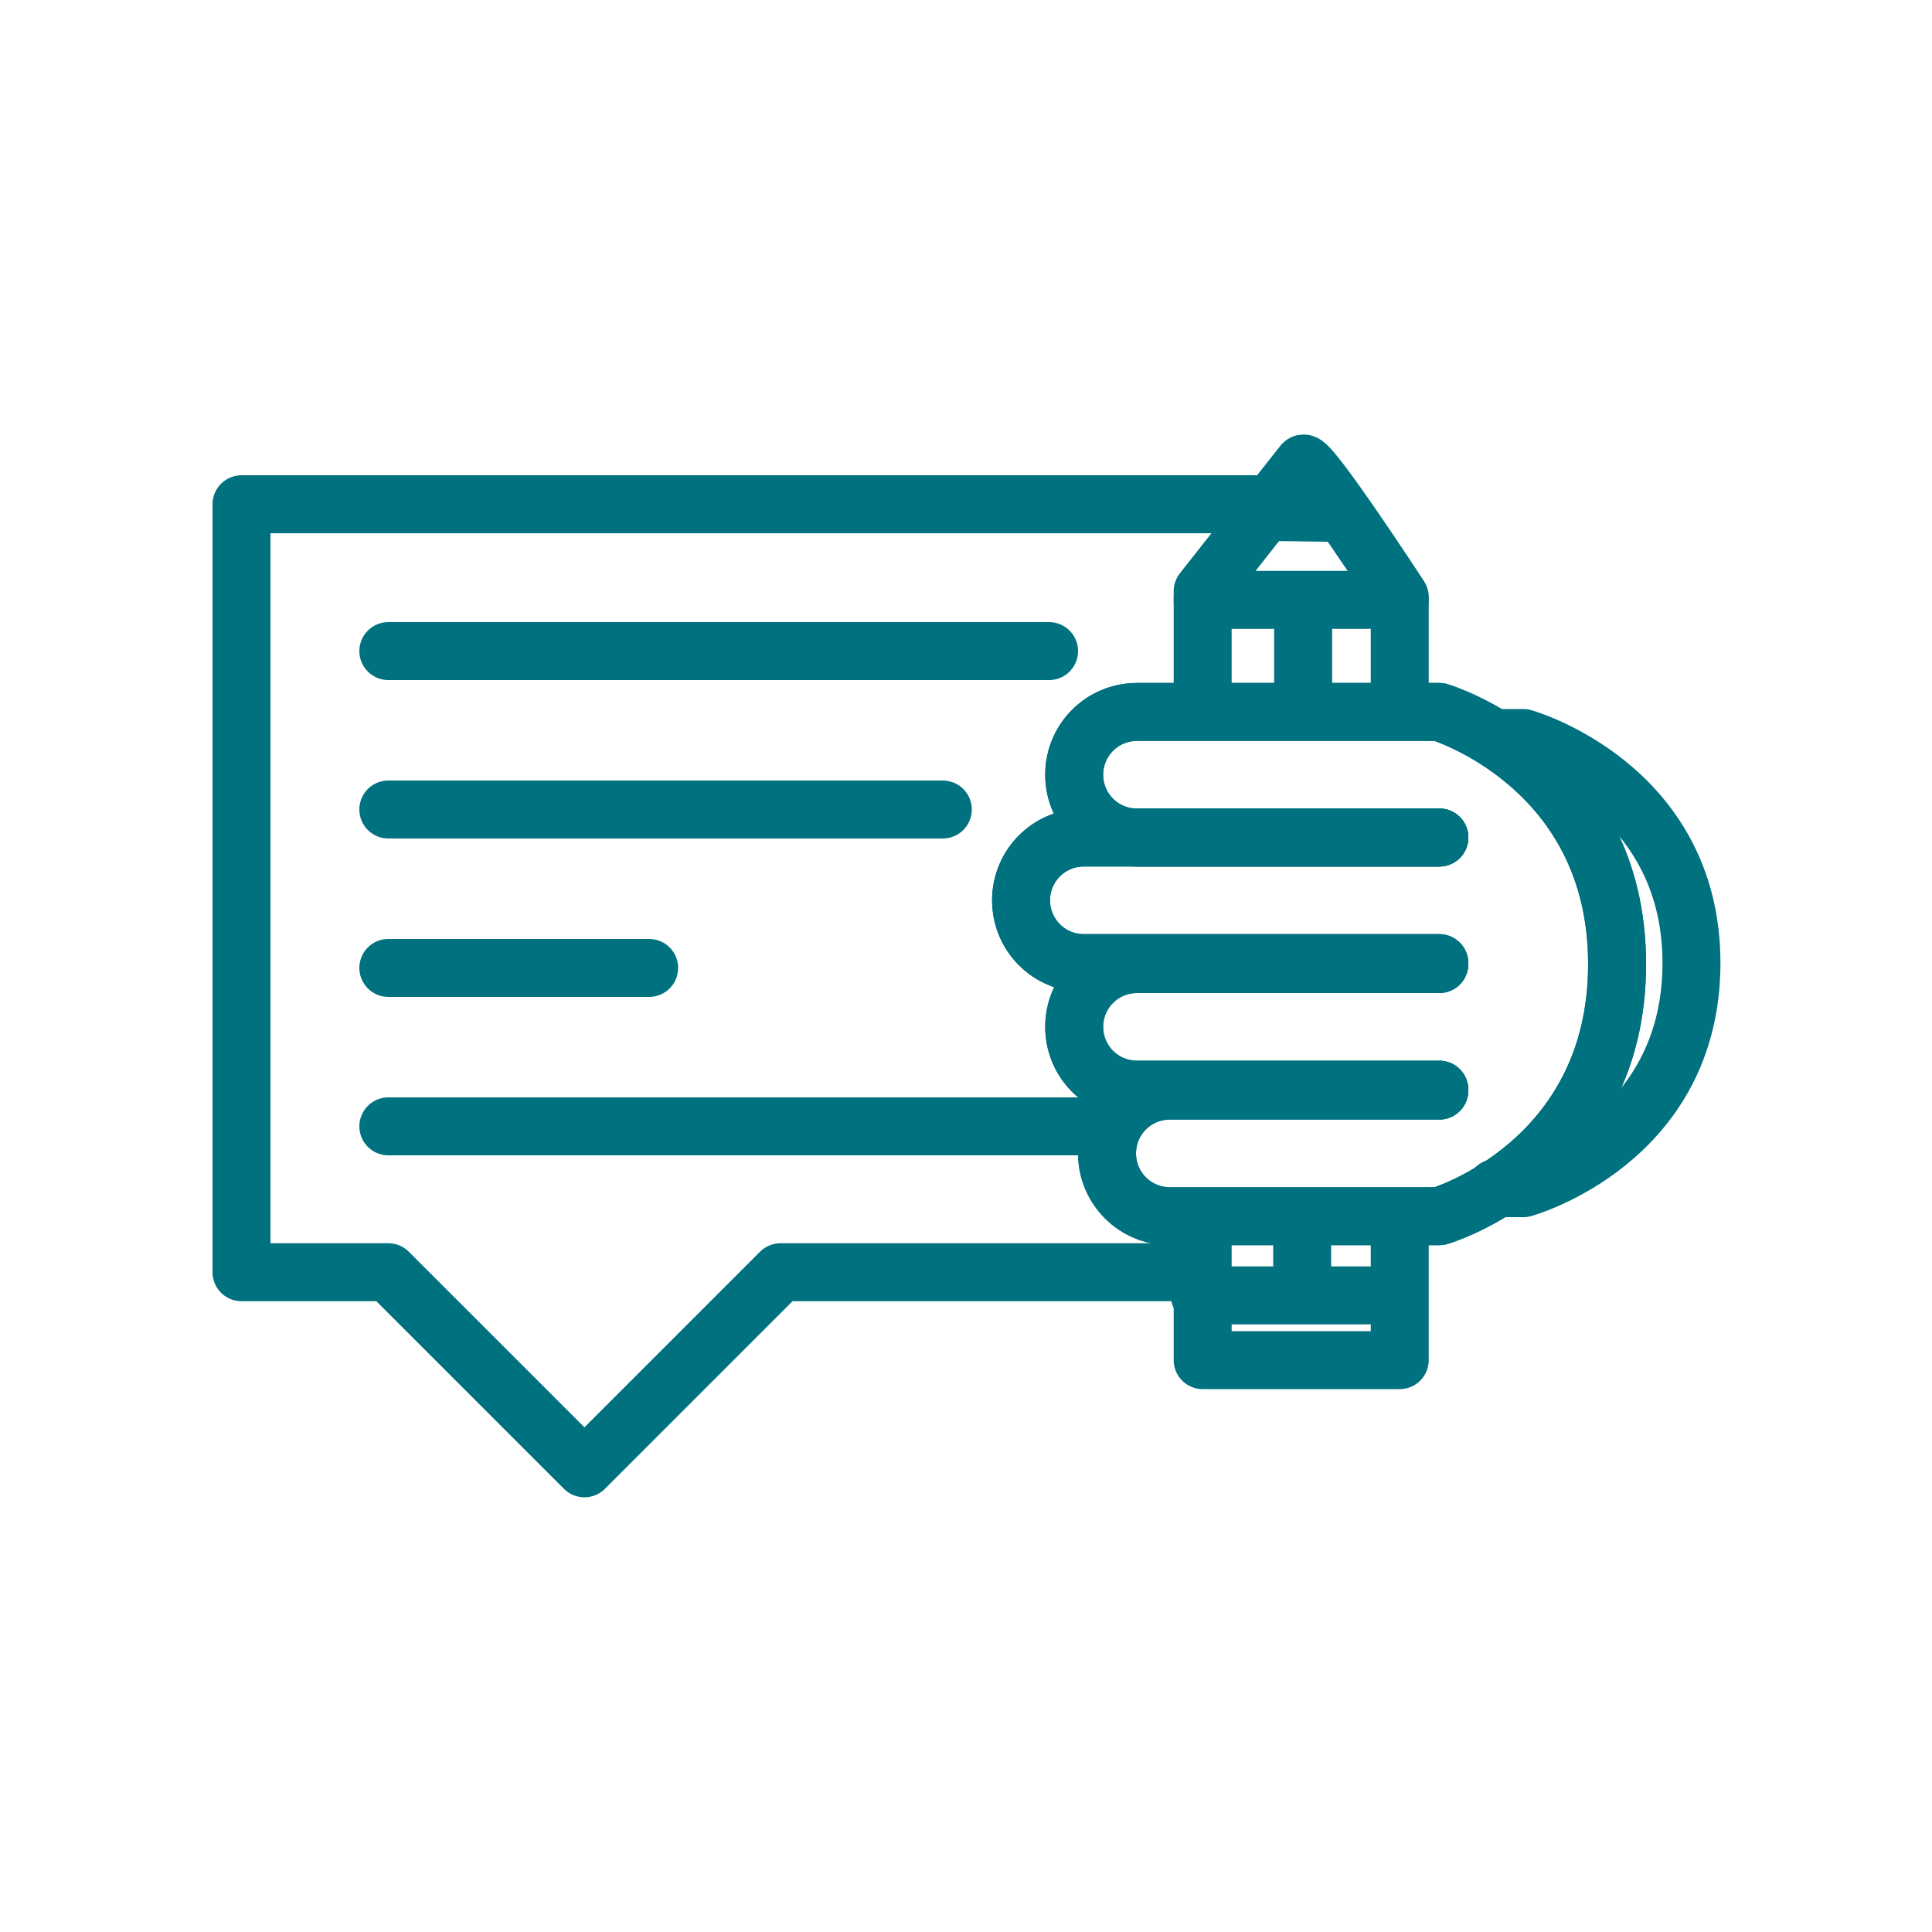 <?xml version="1.0" encoding="utf-8"?>
<!-- Generator: Adobe Illustrator 22.0.0, SVG Export Plug-In . SVG Version: 6.00 Build 0)  -->
<svg version="1.1" id="Layer_1" xmlns="http://www.w3.org/2000/svg" xmlns:xlink="http://www.w3.org/1999/xlink" x="0px" y="0px"
	 viewBox="0 0 200 200" style="enable-background:new 0 0 200 200;" xml:space="preserve">
<style type="text/css">
	.st0{fill:none;stroke:#00717E;stroke-width:6;stroke-linecap:round;stroke-linejoin:round;stroke-miterlimit:10;}
</style>
<g>
	<g>
		<g>
			<path class="st0" d="M154.8,76.4h2.9c0,0,17.4,4.9,17.4,23.3c0,18.5-17.4,23.3-17.4,23.3h-2.9"/>
			<path class="st0" d="M149,86.7h-31.3c-3.6,0-6.5-2.9-6.5-6.5c0-3.6,2.9-6.5,6.5-6.5H149c0,0,18.4,5.5,18.4,26.1
				c0,20.7-18.4,26.1-18.4,26.1h-27.9c-3.6,0-6.5-2.9-6.5-6.5c0-3.6,2.9-6.5,6.5-6.5H149"/>
			<path class="st0" d="M149,86.7h-31.3c-3.6,0-6.5-2.9-6.5-6.5c0-3.6,2.9-6.5,6.5-6.5H149c0,0,18.4,5.5,18.4,26.1
				c0,20.7-18.4,26.1-18.4,26.1h-27.9c-3.6,0-6.5-2.9-6.5-6.5c0-3.6,2.9-6.5,6.5-6.5H149"/>
			<path class="st0" d="M149,99.7h-36.8c-3.6,0-6.5-2.9-6.5-6.5c0-3.6,2.9-6.5,6.5-6.5H149"/>
			<path class="st0" d="M149,99.7h-36.8c-3.6,0-6.5-2.9-6.5-6.5c0-3.6,2.9-6.5,6.5-6.5H149"/>
			<path class="st0" d="M149,112.8h-31.3c-3.6,0-6.5-2.9-6.5-6.5c0-3.6,2.9-6.5,6.5-6.5H149"/>
			<path class="st0" d="M149,112.8h-31.3c-3.6,0-6.5-2.9-6.5-6.5c0-3.6,2.9-6.5,6.5-6.5H149"/>
		</g>
		<polyline class="st0" points="124.5,126 124.5,140.8 144.9,140.8 144.9,126 		"/>
		<path class="st0" d="M144.9,73.5V61.8c0,0-9.4-14.4-10-13.8l-10.4,13.2v12.4"/>
		<line class="st0" x1="131.4" y1="53" x2="138.8" y2="53.1"/>
		<line class="st0" x1="131.4" y1="53" x2="138.3" y2="53"/>
		<line class="st0" x1="144.9" y1="62.1" x2="124.5" y2="62.1"/>
		<line class="st0" x1="144.6" y1="134.1" x2="124.2" y2="134.1"/>
		<line class="st0" x1="134.8" y1="133.6" x2="134.8" y2="127.4"/>
		<line class="st0" x1="134.9" y1="73.5" x2="134.9" y2="62.5"/>
	</g>
	<polyline class="st0" points="131.4,52.2 25,52.2 25,131.7 40.2,131.7 60.5,152 80.8,131.7 123.6,131.7 	"/>
	<line class="st0" x1="40.2" y1="67.4" x2="108.6" y2="67.4"/>
	<line class="st0" x1="40.2" y1="83.8" x2="97.6" y2="83.8"/>
	<line class="st0" x1="40.2" y1="100.2" x2="67.2" y2="100.2"/>
	<line class="st0" x1="40.2" y1="116.6" x2="112.8" y2="116.6"/>
</g>
</svg>
